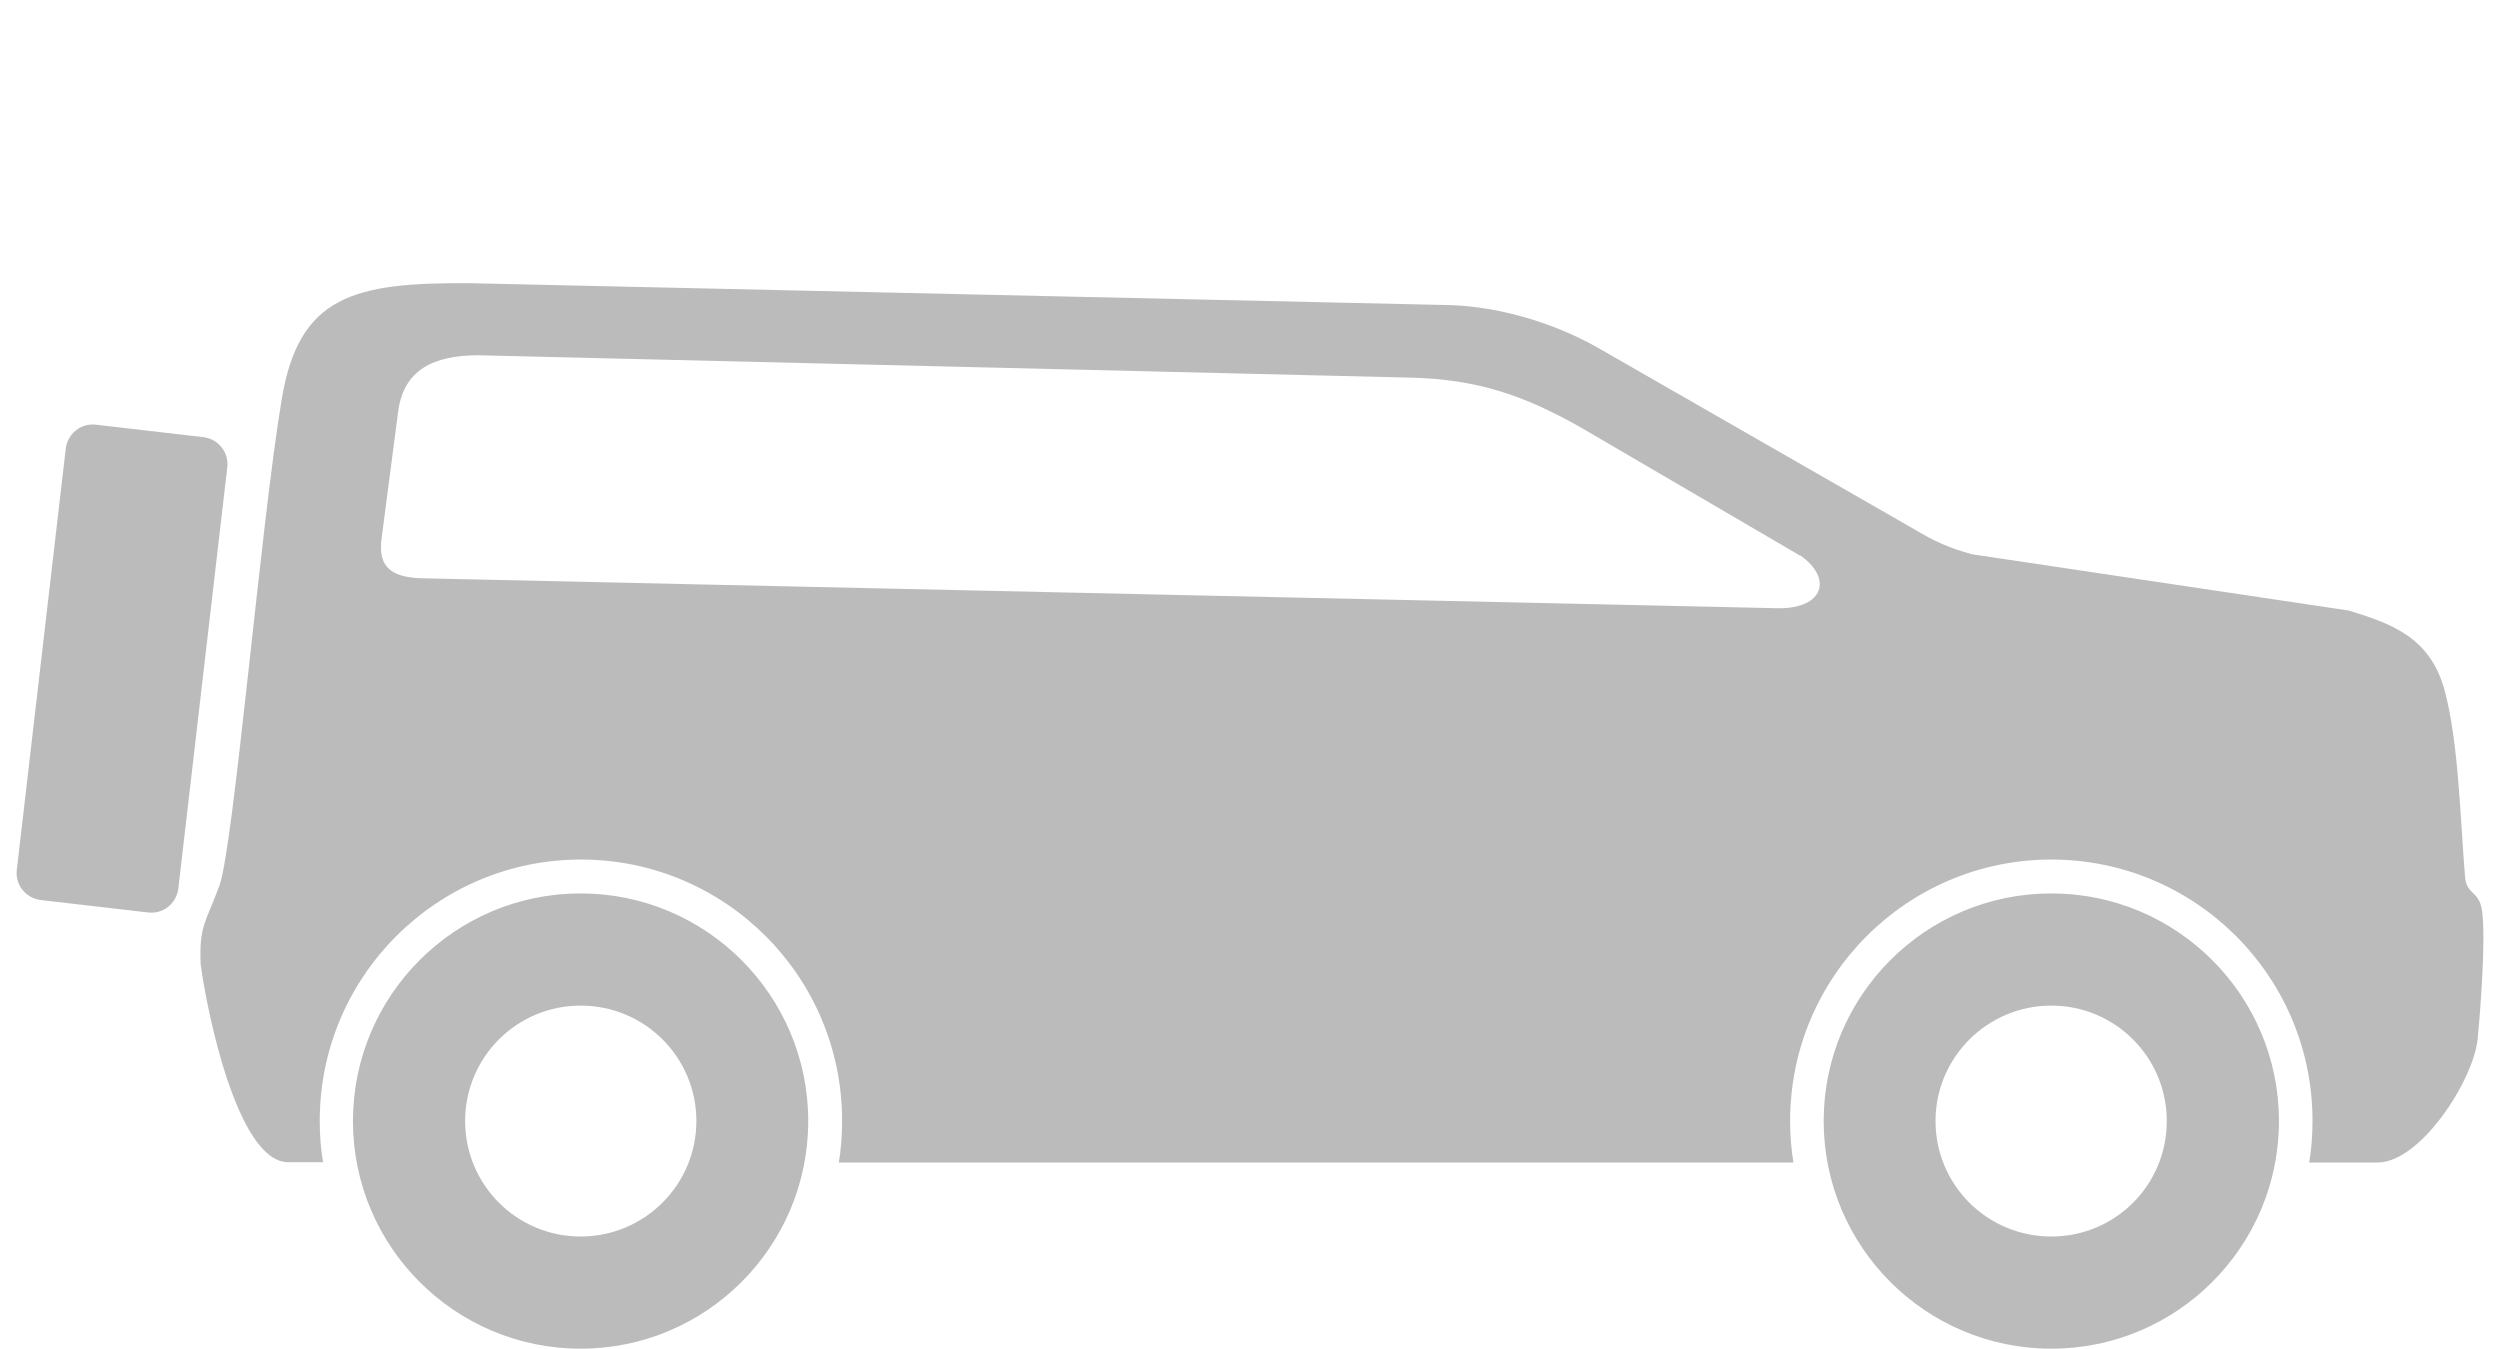 <?xml version="1.0" encoding="UTF-8"?>
<svg id="Ebene_1" data-name="Ebene 1" xmlns="http://www.w3.org/2000/svg" viewBox="0 0 76 41">
  <defs>
    <style>
      .cls-1 {
        fill: #bbb;
        fill-rule: evenodd;
      }
    </style>
  </defs>
  <path class="cls-1" d="m74.94,26.69c.06.51.42.4.51.97.13.8-.05,3.12-.13,3.93-.13,1.26-1.74,3.75-3.04,3.75h-2.08c.07-.41.1-.84.1-1.27,0-4.39-3.56-7.94-7.94-7.94s-7.94,3.56-7.94,7.94c0,.43.03.85.1,1.27h-29.02c.07-.42.1-.84.1-1.27,0-4.39-3.56-7.94-7.94-7.94s-7.94,3.56-7.94,7.94c0,.43.03.85.1,1.26h-1.09c-1.52-.06-2.44-4.59-2.63-6.01-.05-1.2.16-1.27.57-2.4.43-1.16,1.25-10.91,1.89-14.76.52-3.17,2.18-3.58,5.76-3.55l29.52.66c1.44,0,3.25.44,4.82,1.35l9.57,5.49c.58.35,1.06.56,1.72.74l11.45,1.71c1.26.39,2.48.79,2.92,2.44.42,1.57.47,3.86.62,5.69h0Zm-20.22-9.8l-6.67-3.9c-1.74-.98-3.14-1.46-5.17-1.51l-28.33-.68c-1.36,0-2.29.43-2.45,1.74l-.5,3.83c-.1.77.18,1.19,1.25,1.21l41.19.91c1.43.02,1.67-.93.68-1.61h0ZM2.91,12.91c-.45-.05-.85.27-.91.72l-1.49,12.82c-.05.45.27.85.72.91l3.28.38c.45.05.85-.27.91-.72l1.49-12.82c.05-.45-.27-.85-.72-.91l-3.28-.38h0Zm59.45,14.25c-3.82,0-6.92,3.1-6.92,6.92s3.1,6.92,6.92,6.92,6.92-3.1,6.92-6.92-3.1-6.92-6.92-6.92h0Zm0,3.41c-1.94,0-3.52,1.57-3.52,3.51s1.57,3.51,3.52,3.51,3.51-1.57,3.51-3.51-1.57-3.51-3.51-3.51h0Zm-44.71-3.41c-3.82,0-6.92,3.1-6.92,6.92s3.1,6.92,6.92,6.92,6.92-3.1,6.92-6.92-3.1-6.92-6.92-6.92h0Zm0,3.41c-1.94,0-3.51,1.57-3.51,3.51s1.57,3.51,3.51,3.51,3.52-1.57,3.52-3.51-1.57-3.51-3.52-3.51Z"/>
</svg>